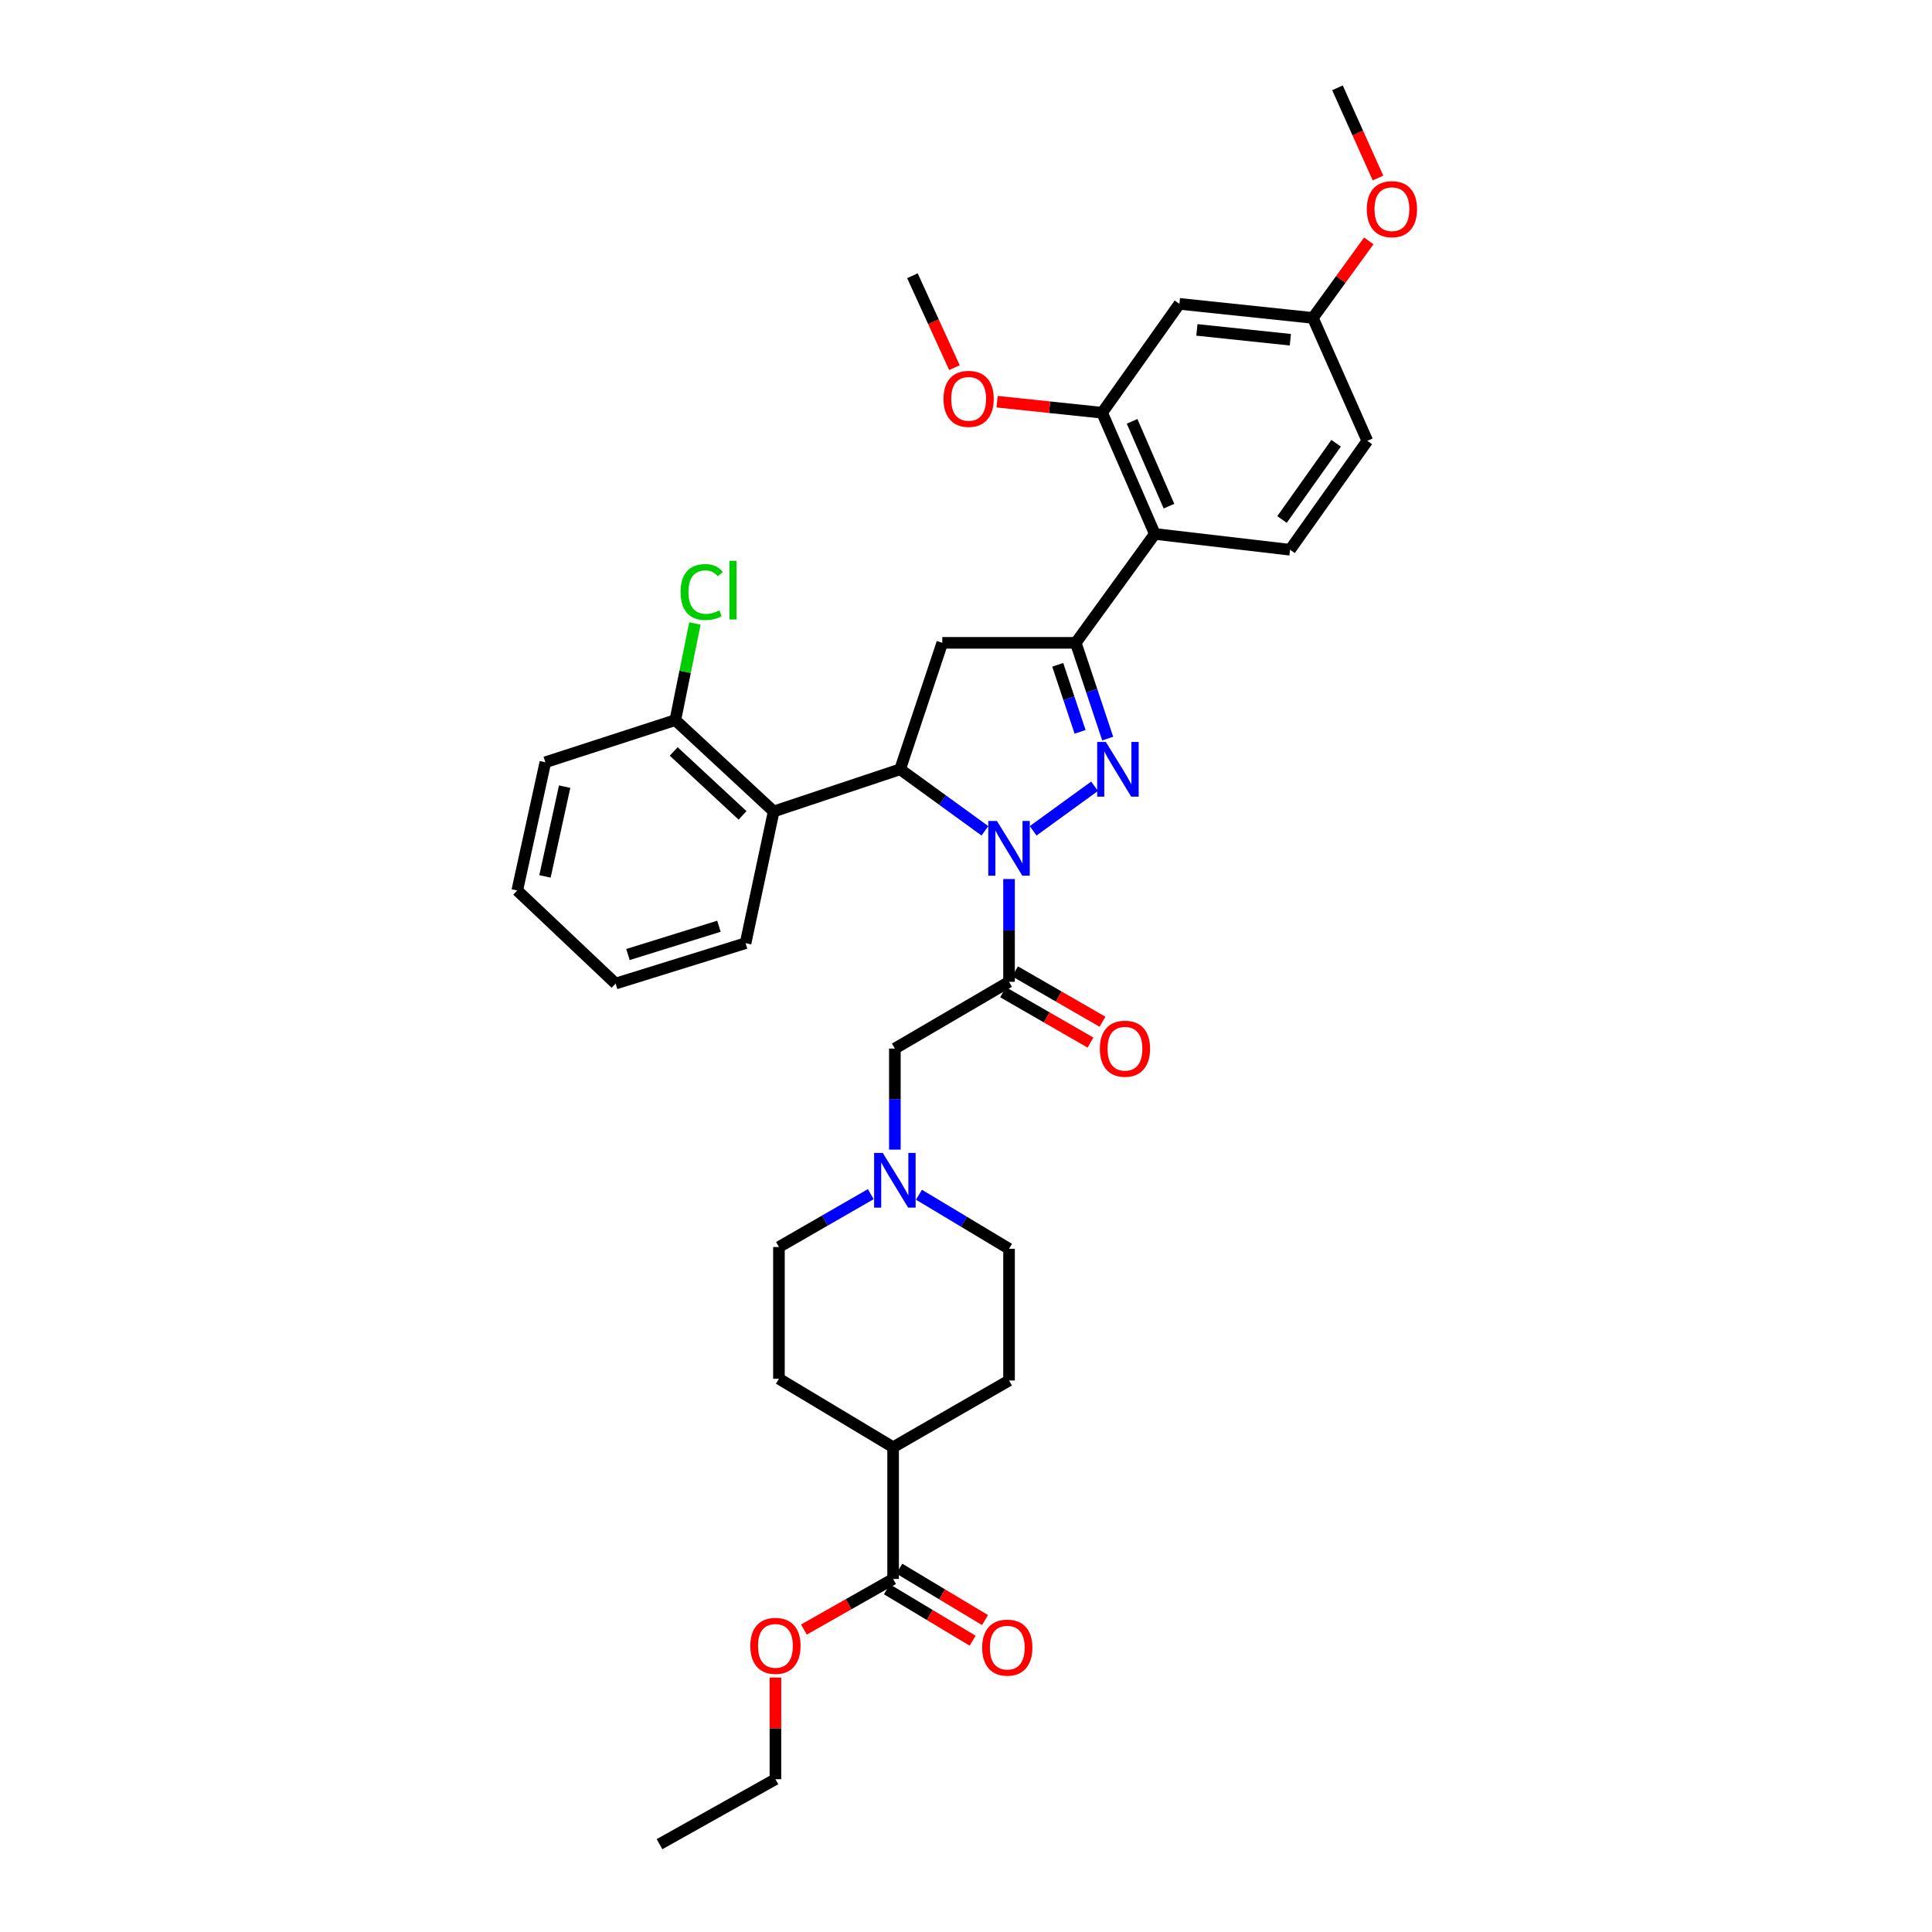 <?xml version='1.0' encoding='iso-8859-1'?>
<svg version='1.1' baseProfile='full'
              xmlns='http://www.w3.org/2000/svg'
                      xmlns:rdkit='http://www.rdkit.org/xml'
                      xmlns:xlink='http://www.w3.org/1999/xlink'
                  xml:space='preserve'
width='1000px' height='1000px' viewBox='0 0 1000 1000'>
<!-- END OF HEADER -->
<rect style='opacity:1.0;fill:#FFFFFF;stroke:none' width='1000' height='1000' x='0' y='0'> </rect>
<path class='bond-0' d='M 475.644,618.386 L 498.959,632.375' style='fill:none;fill-rule:evenodd;stroke:#0000FF;stroke-width:6px;stroke-linecap:butt;stroke-linejoin:miter;stroke-opacity:1' />
<path class='bond-0' d='M 498.959,632.375 L 522.275,646.365' style='fill:none;fill-rule:evenodd;stroke:#000000;stroke-width:6px;stroke-linecap:butt;stroke-linejoin:miter;stroke-opacity:1' />
<path class='bond-1' d='M 463.181,595.044 L 463.181,568.886' style='fill:none;fill-rule:evenodd;stroke:#0000FF;stroke-width:6px;stroke-linecap:butt;stroke-linejoin:miter;stroke-opacity:1' />
<path class='bond-1' d='M 463.181,568.886 L 463.181,542.729' style='fill:none;fill-rule:evenodd;stroke:#000000;stroke-width:6px;stroke-linecap:butt;stroke-linejoin:miter;stroke-opacity:1' />
<path class='bond-2' d='M 450.71,618.088 L 426.945,631.77' style='fill:none;fill-rule:evenodd;stroke:#0000FF;stroke-width:6px;stroke-linecap:butt;stroke-linejoin:miter;stroke-opacity:1' />
<path class='bond-2' d='M 426.945,631.77 L 403.18,645.451' style='fill:none;fill-rule:evenodd;stroke:#000000;stroke-width:6px;stroke-linecap:butt;stroke-linejoin:miter;stroke-opacity:1' />
<path class='bond-3' d='M 522.275,646.365 L 522.275,714.544' style='fill:none;fill-rule:evenodd;stroke:#000000;stroke-width:6px;stroke-linecap:butt;stroke-linejoin:miter;stroke-opacity:1' />
<path class='bond-4' d='M 403.18,645.451 L 403.18,713.638' style='fill:none;fill-rule:evenodd;stroke:#000000;stroke-width:6px;stroke-linecap:butt;stroke-linejoin:miter;stroke-opacity:1' />
<path class='bond-5' d='M 509.793,430.035 L 487.85,414.11' style='fill:none;fill-rule:evenodd;stroke:#0000FF;stroke-width:6px;stroke-linecap:butt;stroke-linejoin:miter;stroke-opacity:1' />
<path class='bond-5' d='M 487.85,414.11 L 465.907,398.184' style='fill:none;fill-rule:evenodd;stroke:#000000;stroke-width:6px;stroke-linecap:butt;stroke-linejoin:miter;stroke-opacity:1' />
<path class='bond-6' d='M 522.275,454.98 L 522.275,481.58' style='fill:none;fill-rule:evenodd;stroke:#0000FF;stroke-width:6px;stroke-linecap:butt;stroke-linejoin:miter;stroke-opacity:1' />
<path class='bond-6' d='M 522.275,481.58 L 522.275,508.179' style='fill:none;fill-rule:evenodd;stroke:#000000;stroke-width:6px;stroke-linecap:butt;stroke-linejoin:miter;stroke-opacity:1' />
<path class='bond-7' d='M 534.756,430.034 L 566.54,406.964' style='fill:none;fill-rule:evenodd;stroke:#0000FF;stroke-width:6px;stroke-linecap:butt;stroke-linejoin:miter;stroke-opacity:1' />
<path class='bond-8' d='M 519.167,513.576 L 541.802,526.61' style='fill:none;fill-rule:evenodd;stroke:#000000;stroke-width:6px;stroke-linecap:butt;stroke-linejoin:miter;stroke-opacity:1' />
<path class='bond-8' d='M 541.802,526.61 L 564.436,539.643' style='fill:none;fill-rule:evenodd;stroke:#FF0000;stroke-width:6px;stroke-linecap:butt;stroke-linejoin:miter;stroke-opacity:1' />
<path class='bond-8' d='M 525.382,502.782 L 548.017,515.816' style='fill:none;fill-rule:evenodd;stroke:#000000;stroke-width:6px;stroke-linecap:butt;stroke-linejoin:miter;stroke-opacity:1' />
<path class='bond-8' d='M 548.017,515.816 L 570.652,528.85' style='fill:none;fill-rule:evenodd;stroke:#FF0000;stroke-width:6px;stroke-linecap:butt;stroke-linejoin:miter;stroke-opacity:1' />
<path class='bond-9' d='M 522.275,508.179 L 463.181,542.729' style='fill:none;fill-rule:evenodd;stroke:#000000;stroke-width:6px;stroke-linecap:butt;stroke-linejoin:miter;stroke-opacity:1' />
<path class='bond-10' d='M 556.818,332.731 L 597.727,276.364' style='fill:none;fill-rule:evenodd;stroke:#000000;stroke-width:6px;stroke-linecap:butt;stroke-linejoin:miter;stroke-opacity:1' />
<path class='bond-11' d='M 556.818,332.731 L 487.725,332.731' style='fill:none;fill-rule:evenodd;stroke:#000000;stroke-width:6px;stroke-linecap:butt;stroke-linejoin:miter;stroke-opacity:1' />
<path class='bond-12' d='M 556.818,332.731 L 565.079,357.515' style='fill:none;fill-rule:evenodd;stroke:#000000;stroke-width:6px;stroke-linecap:butt;stroke-linejoin:miter;stroke-opacity:1' />
<path class='bond-12' d='M 565.079,357.515 L 573.34,382.299' style='fill:none;fill-rule:evenodd;stroke:#0000FF;stroke-width:6px;stroke-linecap:butt;stroke-linejoin:miter;stroke-opacity:1' />
<path class='bond-12' d='M 547.48,344.105 L 553.263,361.454' style='fill:none;fill-rule:evenodd;stroke:#000000;stroke-width:6px;stroke-linecap:butt;stroke-linejoin:miter;stroke-opacity:1' />
<path class='bond-12' d='M 553.263,361.454 L 559.046,378.803' style='fill:none;fill-rule:evenodd;stroke:#0000FF;stroke-width:6px;stroke-linecap:butt;stroke-linejoin:miter;stroke-opacity:1' />
<path class='bond-13' d='M 487.725,332.731 L 465.907,398.184' style='fill:none;fill-rule:evenodd;stroke:#000000;stroke-width:6px;stroke-linecap:butt;stroke-linejoin:miter;stroke-opacity:1' />
<path class='bond-14' d='M 465.907,398.184 L 400.454,420.002' style='fill:none;fill-rule:evenodd;stroke:#000000;stroke-width:6px;stroke-linecap:butt;stroke-linejoin:miter;stroke-opacity:1' />
<path class='bond-15' d='M 610.452,157.276 L 679.545,164.549' style='fill:none;fill-rule:evenodd;stroke:#000000;stroke-width:6px;stroke-linecap:butt;stroke-linejoin:miter;stroke-opacity:1' />
<path class='bond-15' d='M 619.512,170.754 L 667.877,175.845' style='fill:none;fill-rule:evenodd;stroke:#000000;stroke-width:6px;stroke-linecap:butt;stroke-linejoin:miter;stroke-opacity:1' />
<path class='bond-16' d='M 610.452,157.276 L 570.456,213.637' style='fill:none;fill-rule:evenodd;stroke:#000000;stroke-width:6px;stroke-linecap:butt;stroke-linejoin:miter;stroke-opacity:1' />
<path class='bond-17' d='M 679.545,164.549 L 707.728,228.182' style='fill:none;fill-rule:evenodd;stroke:#000000;stroke-width:6px;stroke-linecap:butt;stroke-linejoin:miter;stroke-opacity:1' />
<path class='bond-18' d='M 679.545,164.549 L 694.011,144.616' style='fill:none;fill-rule:evenodd;stroke:#000000;stroke-width:6px;stroke-linecap:butt;stroke-linejoin:miter;stroke-opacity:1' />
<path class='bond-18' d='M 694.011,144.616 L 708.478,124.682' style='fill:none;fill-rule:evenodd;stroke:#FF0000;stroke-width:6px;stroke-linecap:butt;stroke-linejoin:miter;stroke-opacity:1' />
<path class='bond-19' d='M 400.454,420.002 L 349.546,372.727' style='fill:none;fill-rule:evenodd;stroke:#000000;stroke-width:6px;stroke-linecap:butt;stroke-linejoin:miter;stroke-opacity:1' />
<path class='bond-19' d='M 384.342,422.037 L 348.707,388.945' style='fill:none;fill-rule:evenodd;stroke:#000000;stroke-width:6px;stroke-linecap:butt;stroke-linejoin:miter;stroke-opacity:1' />
<path class='bond-20' d='M 400.454,420.002 L 385.909,488.181' style='fill:none;fill-rule:evenodd;stroke:#000000;stroke-width:6px;stroke-linecap:butt;stroke-linejoin:miter;stroke-opacity:1' />
<path class='bond-21' d='M 349.546,372.727 L 354.616,347.718' style='fill:none;fill-rule:evenodd;stroke:#000000;stroke-width:6px;stroke-linecap:butt;stroke-linejoin:miter;stroke-opacity:1' />
<path class='bond-21' d='M 354.616,347.718 L 359.686,322.71' style='fill:none;fill-rule:evenodd;stroke:#00CC00;stroke-width:6px;stroke-linecap:butt;stroke-linejoin:miter;stroke-opacity:1' />
<path class='bond-22' d='M 349.546,372.727 L 282.273,394.544' style='fill:none;fill-rule:evenodd;stroke:#000000;stroke-width:6px;stroke-linecap:butt;stroke-linejoin:miter;stroke-opacity:1' />
<path class='bond-23' d='M 385.909,488.181 L 318.636,509.092' style='fill:none;fill-rule:evenodd;stroke:#000000;stroke-width:6px;stroke-linecap:butt;stroke-linejoin:miter;stroke-opacity:1' />
<path class='bond-23' d='M 372.121,479.424 L 325.03,494.062' style='fill:none;fill-rule:evenodd;stroke:#000000;stroke-width:6px;stroke-linecap:butt;stroke-linejoin:miter;stroke-opacity:1' />
<path class='bond-24' d='M 282.273,394.544 L 267.728,460.911' style='fill:none;fill-rule:evenodd;stroke:#000000;stroke-width:6px;stroke-linecap:butt;stroke-linejoin:miter;stroke-opacity:1' />
<path class='bond-24' d='M 292.258,407.166 L 282.076,453.622' style='fill:none;fill-rule:evenodd;stroke:#000000;stroke-width:6px;stroke-linecap:butt;stroke-linejoin:miter;stroke-opacity:1' />
<path class='bond-25' d='M 318.636,509.092 L 267.728,460.911' style='fill:none;fill-rule:evenodd;stroke:#000000;stroke-width:6px;stroke-linecap:butt;stroke-linejoin:miter;stroke-opacity:1' />
<path class='bond-26' d='M 707.728,228.182 L 667.726,284.55' style='fill:none;fill-rule:evenodd;stroke:#000000;stroke-width:6px;stroke-linecap:butt;stroke-linejoin:miter;stroke-opacity:1' />
<path class='bond-26' d='M 691.571,229.429 L 663.569,268.886' style='fill:none;fill-rule:evenodd;stroke:#000000;stroke-width:6px;stroke-linecap:butt;stroke-linejoin:miter;stroke-opacity:1' />
<path class='bond-27' d='M 667.726,284.55 L 597.727,276.364' style='fill:none;fill-rule:evenodd;stroke:#000000;stroke-width:6px;stroke-linecap:butt;stroke-linejoin:miter;stroke-opacity:1' />
<path class='bond-28' d='M 597.727,276.364 L 570.456,213.637' style='fill:none;fill-rule:evenodd;stroke:#000000;stroke-width:6px;stroke-linecap:butt;stroke-linejoin:miter;stroke-opacity:1' />
<path class='bond-28' d='M 605.059,261.989 L 585.969,218.08' style='fill:none;fill-rule:evenodd;stroke:#000000;stroke-width:6px;stroke-linecap:butt;stroke-linejoin:miter;stroke-opacity:1' />
<path class='bond-29' d='M 570.456,213.637 L 543.278,210.776' style='fill:none;fill-rule:evenodd;stroke:#000000;stroke-width:6px;stroke-linecap:butt;stroke-linejoin:miter;stroke-opacity:1' />
<path class='bond-29' d='M 543.278,210.776 L 516.1,207.915' style='fill:none;fill-rule:evenodd;stroke:#FF0000;stroke-width:6px;stroke-linecap:butt;stroke-linejoin:miter;stroke-opacity:1' />
<path class='bond-30' d='M 713.247,92.142 L 702.759,68.798' style='fill:none;fill-rule:evenodd;stroke:#FF0000;stroke-width:6px;stroke-linecap:butt;stroke-linejoin:miter;stroke-opacity:1' />
<path class='bond-30' d='M 702.759,68.798 L 692.27,45.455' style='fill:none;fill-rule:evenodd;stroke:#000000;stroke-width:6px;stroke-linecap:butt;stroke-linejoin:miter;stroke-opacity:1' />
<path class='bond-31' d='M 494.017,190.295 L 483.145,166.513' style='fill:none;fill-rule:evenodd;stroke:#FF0000;stroke-width:6px;stroke-linecap:butt;stroke-linejoin:miter;stroke-opacity:1' />
<path class='bond-31' d='M 483.145,166.513 L 472.273,142.731' style='fill:none;fill-rule:evenodd;stroke:#000000;stroke-width:6px;stroke-linecap:butt;stroke-linejoin:miter;stroke-opacity:1' />
<path class='bond-32' d='M 403.18,713.638 L 462.274,749.087' style='fill:none;fill-rule:evenodd;stroke:#000000;stroke-width:6px;stroke-linecap:butt;stroke-linejoin:miter;stroke-opacity:1' />
<path class='bond-33' d='M 462.274,749.087 L 522.275,714.544' style='fill:none;fill-rule:evenodd;stroke:#000000;stroke-width:6px;stroke-linecap:butt;stroke-linejoin:miter;stroke-opacity:1' />
<path class='bond-34' d='M 462.274,749.087 L 462.274,817.273' style='fill:none;fill-rule:evenodd;stroke:#000000;stroke-width:6px;stroke-linecap:butt;stroke-linejoin:miter;stroke-opacity:1' />
<path class='bond-35' d='M 462.274,817.273 L 439.193,830.362' style='fill:none;fill-rule:evenodd;stroke:#000000;stroke-width:6px;stroke-linecap:butt;stroke-linejoin:miter;stroke-opacity:1' />
<path class='bond-35' d='M 439.193,830.362 L 416.111,843.451' style='fill:none;fill-rule:evenodd;stroke:#FF0000;stroke-width:6px;stroke-linecap:butt;stroke-linejoin:miter;stroke-opacity:1' />
<path class='bond-36' d='M 459.07,822.614 L 481.253,835.922' style='fill:none;fill-rule:evenodd;stroke:#000000;stroke-width:6px;stroke-linecap:butt;stroke-linejoin:miter;stroke-opacity:1' />
<path class='bond-36' d='M 481.253,835.922 L 503.435,849.23' style='fill:none;fill-rule:evenodd;stroke:#FF0000;stroke-width:6px;stroke-linecap:butt;stroke-linejoin:miter;stroke-opacity:1' />
<path class='bond-36' d='M 465.478,811.933 L 487.66,825.241' style='fill:none;fill-rule:evenodd;stroke:#000000;stroke-width:6px;stroke-linecap:butt;stroke-linejoin:miter;stroke-opacity:1' />
<path class='bond-36' d='M 487.66,825.241 L 509.843,838.549' style='fill:none;fill-rule:evenodd;stroke:#FF0000;stroke-width:6px;stroke-linecap:butt;stroke-linejoin:miter;stroke-opacity:1' />
<path class='bond-37' d='M 401.361,868.304 L 401.361,894.606' style='fill:none;fill-rule:evenodd;stroke:#FF0000;stroke-width:6px;stroke-linecap:butt;stroke-linejoin:miter;stroke-opacity:1' />
<path class='bond-37' d='M 401.361,894.606 L 401.361,920.909' style='fill:none;fill-rule:evenodd;stroke:#000000;stroke-width:6px;stroke-linecap:butt;stroke-linejoin:miter;stroke-opacity:1' />
<path class='bond-38' d='M 401.361,920.909 L 341.367,954.545' style='fill:none;fill-rule:evenodd;stroke:#000000;stroke-width:6px;stroke-linecap:butt;stroke-linejoin:miter;stroke-opacity:1' />
<path  class='atom-0' d='M 456.921 596.748
L 466.201 611.748
Q 467.121 613.228, 468.601 615.908
Q 470.081 618.588, 470.161 618.748
L 470.161 596.748
L 473.921 596.748
L 473.921 625.068
L 470.041 625.068
L 460.081 608.668
Q 458.921 606.748, 457.681 604.548
Q 456.481 602.348, 456.121 601.668
L 456.121 625.068
L 452.441 625.068
L 452.441 596.748
L 456.921 596.748
' fill='#0000FF'/>
<path  class='atom-3' d='M 516.015 424.933
L 525.295 439.933
Q 526.215 441.413, 527.695 444.093
Q 529.175 446.773, 529.255 446.933
L 529.255 424.933
L 533.015 424.933
L 533.015 453.253
L 529.135 453.253
L 519.175 436.853
Q 518.015 434.933, 516.775 432.733
Q 515.575 430.533, 515.215 429.853
L 515.215 453.253
L 511.535 453.253
L 511.535 424.933
L 516.015 424.933
' fill='#0000FF'/>
<path  class='atom-5' d='M 569.275 542.809
Q 569.275 536.009, 572.635 532.209
Q 575.995 528.409, 582.275 528.409
Q 588.555 528.409, 591.915 532.209
Q 595.275 536.009, 595.275 542.809
Q 595.275 549.689, 591.875 553.609
Q 588.475 557.489, 582.275 557.489
Q 576.035 557.489, 572.635 553.609
Q 569.275 549.729, 569.275 542.809
M 582.275 554.289
Q 586.595 554.289, 588.915 551.409
Q 591.275 548.489, 591.275 542.809
Q 591.275 537.249, 588.915 534.449
Q 586.595 531.609, 582.275 531.609
Q 577.955 531.609, 575.595 534.409
Q 573.275 537.209, 573.275 542.809
Q 573.275 548.529, 575.595 551.409
Q 577.955 554.289, 582.275 554.289
' fill='#FF0000'/>
<path  class='atom-10' d='M 572.375 384.024
L 581.655 399.024
Q 582.575 400.504, 584.055 403.184
Q 585.535 405.864, 585.615 406.024
L 585.615 384.024
L 589.375 384.024
L 589.375 412.344
L 585.495 412.344
L 575.535 395.944
Q 574.375 394.024, 573.135 391.824
Q 571.935 389.624, 571.575 388.944
L 571.575 412.344
L 567.895 412.344
L 567.895 384.024
L 572.375 384.024
' fill='#0000FF'/>
<path  class='atom-15' d='M 352.265 306.434
Q 352.265 299.394, 355.545 295.714
Q 358.865 291.994, 365.145 291.994
Q 370.985 291.994, 374.105 296.114
L 371.465 298.274
Q 369.185 295.274, 365.145 295.274
Q 360.865 295.274, 358.585 298.154
Q 356.345 300.994, 356.345 306.434
Q 356.345 312.034, 358.665 314.914
Q 361.025 317.794, 365.585 317.794
Q 368.705 317.794, 372.345 315.914
L 373.465 318.914
Q 371.985 319.874, 369.745 320.434
Q 367.505 320.994, 365.025 320.994
Q 358.865 320.994, 355.545 317.234
Q 352.265 313.474, 352.265 306.434
' fill='#00CC00'/>
<path  class='atom-15' d='M 377.545 290.274
L 381.225 290.274
L 381.225 320.634
L 377.545 320.634
L 377.545 290.274
' fill='#00CC00'/>
<path  class='atom-24' d='M 707.454 108.261
Q 707.454 101.461, 710.814 97.661
Q 714.174 93.861, 720.454 93.861
Q 726.734 93.861, 730.094 97.661
Q 733.454 101.461, 733.454 108.261
Q 733.454 115.141, 730.054 119.061
Q 726.654 122.941, 720.454 122.941
Q 714.214 122.941, 710.814 119.061
Q 707.454 115.181, 707.454 108.261
M 720.454 119.741
Q 724.774 119.741, 727.094 116.861
Q 729.454 113.941, 729.454 108.261
Q 729.454 102.701, 727.094 99.901
Q 724.774 97.061, 720.454 97.061
Q 716.134 97.061, 713.774 99.861
Q 711.454 102.661, 711.454 108.261
Q 711.454 113.981, 713.774 116.861
Q 716.134 119.741, 720.454 119.741
' fill='#FF0000'/>
<path  class='atom-26' d='M 488.363 206.444
Q 488.363 199.644, 491.723 195.844
Q 495.083 192.044, 501.363 192.044
Q 507.643 192.044, 511.003 195.844
Q 514.363 199.644, 514.363 206.444
Q 514.363 213.324, 510.963 217.244
Q 507.563 221.124, 501.363 221.124
Q 495.123 221.124, 491.723 217.244
Q 488.363 213.364, 488.363 206.444
M 501.363 217.924
Q 505.683 217.924, 508.003 215.044
Q 510.363 212.124, 510.363 206.444
Q 510.363 200.884, 508.003 198.084
Q 505.683 195.244, 501.363 195.244
Q 497.043 195.244, 494.683 198.044
Q 492.363 200.844, 492.363 206.444
Q 492.363 212.164, 494.683 215.044
Q 497.043 217.924, 501.363 217.924
' fill='#FF0000'/>
<path  class='atom-32' d='M 388.361 851.896
Q 388.361 845.096, 391.721 841.296
Q 395.081 837.496, 401.361 837.496
Q 407.641 837.496, 411.001 841.296
Q 414.361 845.096, 414.361 851.896
Q 414.361 858.776, 410.961 862.696
Q 407.561 866.576, 401.361 866.576
Q 395.121 866.576, 391.721 862.696
Q 388.361 858.816, 388.361 851.896
M 401.361 863.376
Q 405.681 863.376, 408.001 860.496
Q 410.361 857.576, 410.361 851.896
Q 410.361 846.336, 408.001 843.536
Q 405.681 840.696, 401.361 840.696
Q 397.041 840.696, 394.681 843.496
Q 392.361 846.296, 392.361 851.896
Q 392.361 857.616, 394.681 860.496
Q 397.041 863.376, 401.361 863.376
' fill='#FF0000'/>
<path  class='atom-33' d='M 508.361 852.803
Q 508.361 846.003, 511.721 842.203
Q 515.081 838.403, 521.361 838.403
Q 527.641 838.403, 531.001 842.203
Q 534.361 846.003, 534.361 852.803
Q 534.361 859.683, 530.961 863.603
Q 527.561 867.483, 521.361 867.483
Q 515.121 867.483, 511.721 863.603
Q 508.361 859.723, 508.361 852.803
M 521.361 864.283
Q 525.681 864.283, 528.001 861.403
Q 530.361 858.483, 530.361 852.803
Q 530.361 847.243, 528.001 844.443
Q 525.681 841.603, 521.361 841.603
Q 517.041 841.603, 514.681 844.403
Q 512.361 847.203, 512.361 852.803
Q 512.361 858.523, 514.681 861.403
Q 517.041 864.283, 521.361 864.283
' fill='#FF0000'/>
</svg>
